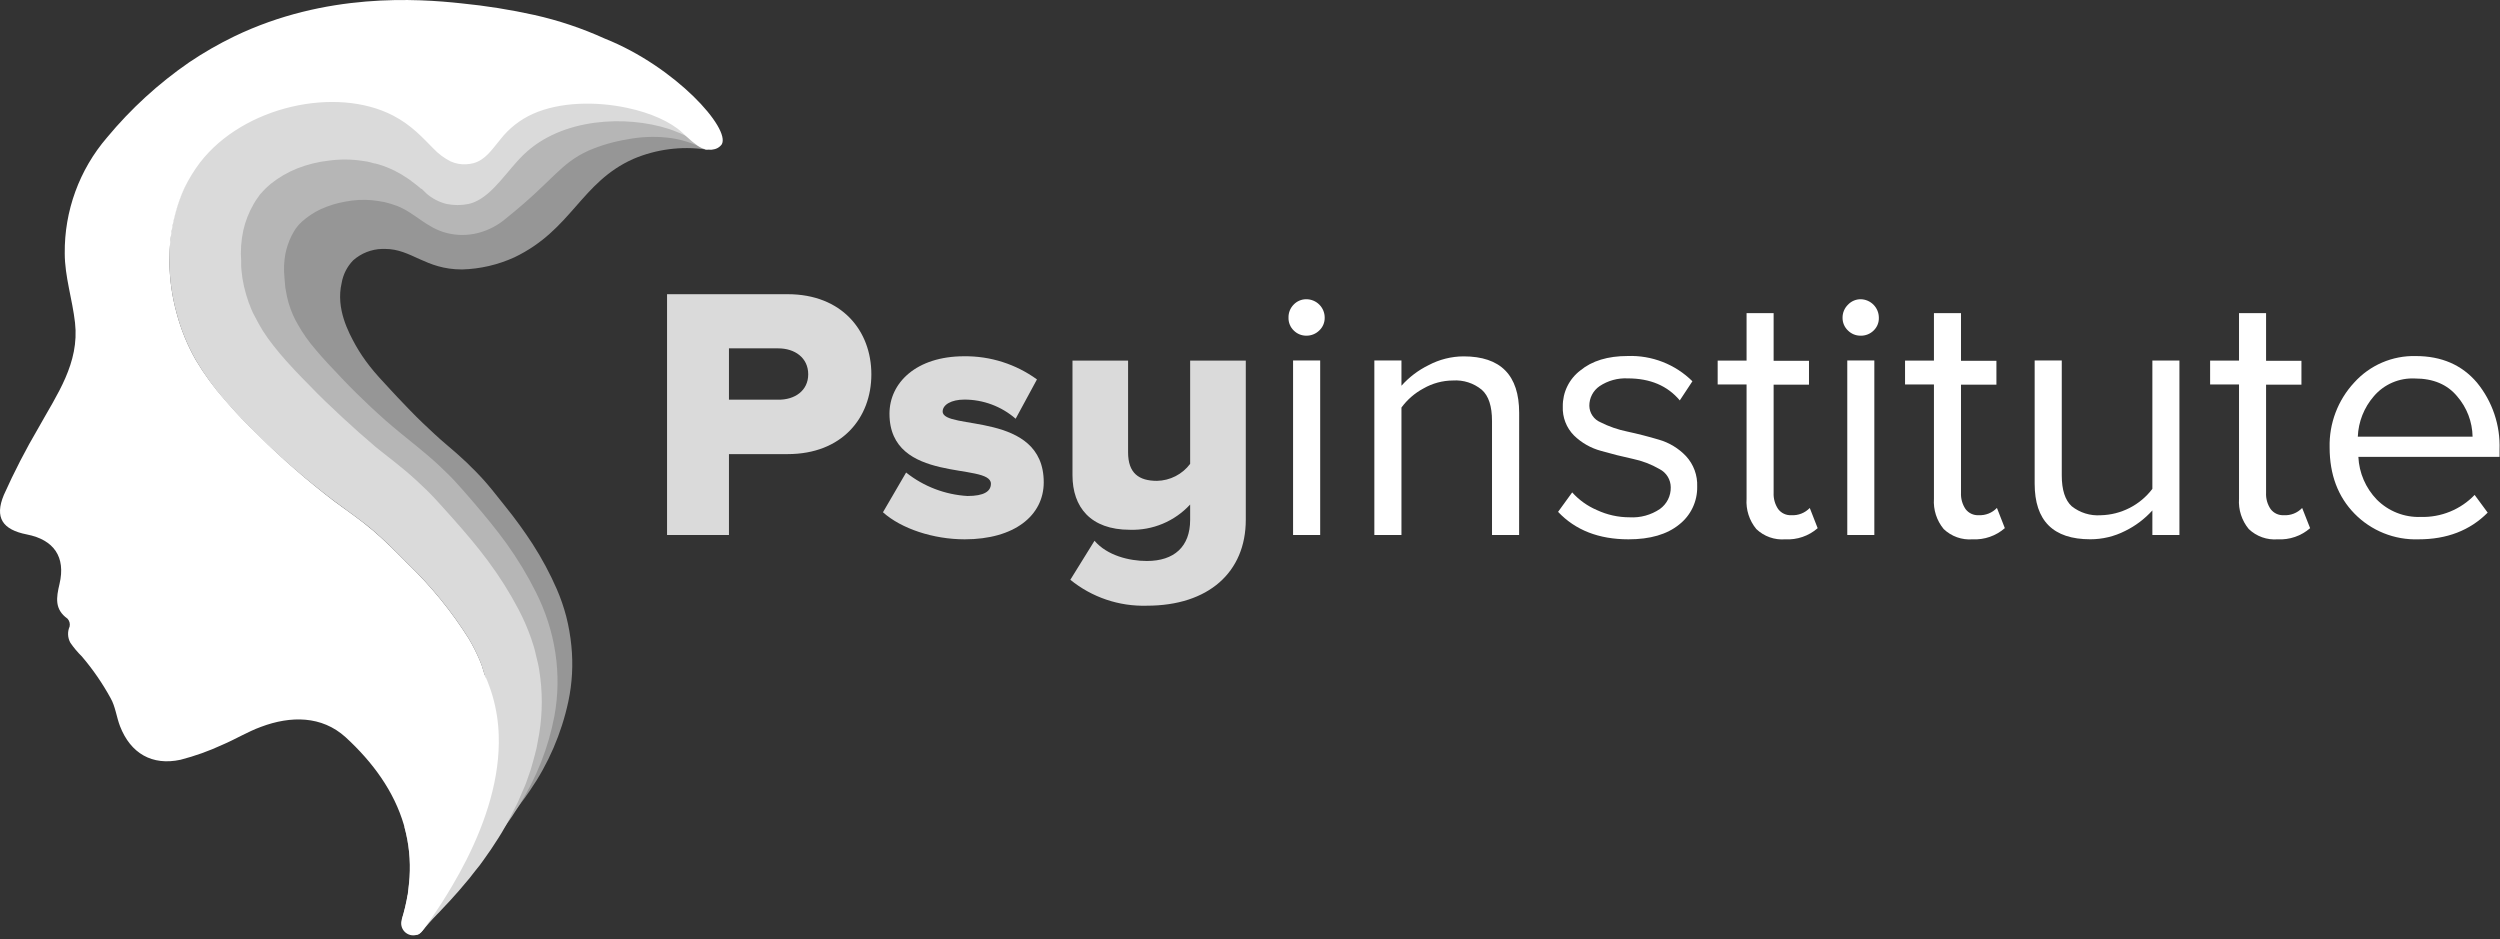 <?xml version="1.0" encoding="UTF-8"?> <svg xmlns="http://www.w3.org/2000/svg" width="487" height="183" viewBox="0 0 487 183" fill="none"><rect x="0" y="0" width="487" height="183" fill="#333333" stroke="none"/> <g clip-path="url(#clip0_2617_19267)"> <path d="M129.941 104.221V57.31H153.431C163.981 57.31 169.741 64.41 169.741 72.921C169.741 81.43 164.001 88.46 153.431 88.46H142.001V104.221H129.941ZM157.441 72.921C157.441 69.691 154.831 67.861 151.601 67.861H142.001V77.861H151.571C154.831 77.91 157.441 76.091 157.441 72.921Z" fill="#DADADA"></path> <path d="M172 99.79L176.51 92.05C179.928 94.767 184.101 96.363 188.46 96.62C191.7 96.62 193.03 95.71 193.03 94.23C193.03 90.01 173.27 94.37 173.27 80.59C173.27 74.59 178.47 69.4 187.83 69.4C192.915 69.345 197.882 70.927 202 73.91L197.85 81.57C195.078 79.158 191.525 77.833 187.85 77.84C185.32 77.84 183.63 78.84 183.63 80.16C183.63 83.89 203.32 80.02 203.32 93.95C203.32 100.42 197.62 105.06 187.92 105.06C181.84 105.06 175.58 103 172 99.79Z" fill="#DADADA"></path> <path d="M208.5 112.94L213.21 105.34C215.67 108.22 219.96 109.28 223.41 109.28C228.75 109.28 231.84 106.47 231.84 101.28V98.28C230.351 99.895 228.532 101.17 226.506 102.019C224.48 102.868 222.295 103.271 220.1 103.2C212.43 103.2 208.92 98.77 208.92 92.58V70.25H219.75V88.11C219.75 92.19 221.86 93.67 225.38 93.67C226.637 93.645 227.873 93.334 228.992 92.761C230.111 92.187 231.085 91.366 231.84 90.36V70.25H242.68V101.25C242.68 111.45 235.43 117.99 223.41 117.99C217.995 118.151 212.703 116.358 208.5 112.94Z" fill="#DADADA"></path> <path d="M254.491 65.391C254.035 65.397 253.583 65.311 253.16 65.14C252.738 64.968 252.354 64.713 252.031 64.391C251.694 64.068 251.427 63.678 251.25 63.245C251.073 62.813 250.988 62.348 251.001 61.881C250.988 61.412 251.07 60.945 251.242 60.509C251.414 60.072 251.672 59.675 252.001 59.341C252.318 59.007 252.7 58.742 253.123 58.562C253.546 58.381 254.001 58.289 254.461 58.291C254.933 58.29 255.401 58.382 255.837 58.562C256.273 58.742 256.669 59.006 257.003 59.34C257.336 59.673 257.601 60.069 257.781 60.506C257.961 60.942 258.053 61.409 258.051 61.881C258.059 62.346 257.97 62.808 257.789 63.237C257.609 63.666 257.34 64.052 257.001 64.371C256.671 64.698 256.279 64.956 255.848 65.131C255.417 65.306 254.956 65.395 254.491 65.391V65.391ZM257.171 104.221H251.891V70.221H257.171V104.221Z" fill="white"></path> <path d="M295.923 104.22H290.643V82C290.643 79.14 289.993 77.11 288.643 75.92C287.067 74.626 285.057 73.982 283.023 74.12C281.011 74.133 279.037 74.667 277.293 75.67C275.602 76.573 274.136 77.844 273.003 79.39V104.22H267.723V70.22H273.003V75.14C274.485 73.479 276.274 72.121 278.273 71.14C280.377 70.022 282.72 69.432 285.103 69.42C292.323 69.42 295.933 73.087 295.933 80.42L295.923 104.22Z" fill="white"></path> <path d="M317.232 105.06C311.458 105.06 306.885 103.277 303.512 99.71L306.262 95.92C307.596 97.403 309.238 98.576 311.072 99.36C313.066 100.292 315.241 100.773 317.442 100.77C319.536 100.896 321.614 100.327 323.352 99.15C324.02 98.671 324.561 98.037 324.929 97.301C325.296 96.566 325.479 95.752 325.462 94.93C325.46 94.195 325.255 93.475 324.87 92.849C324.486 92.223 323.936 91.715 323.282 91.38C321.654 90.437 319.884 89.762 318.042 89.38C316.002 88.94 313.948 88.424 311.882 87.83C309.897 87.298 308.083 86.265 306.612 84.83C305.877 84.088 305.304 83.203 304.929 82.228C304.554 81.254 304.385 80.213 304.432 79.17C304.413 77.818 304.712 76.481 305.305 75.265C305.897 74.049 306.766 72.989 307.842 72.17C310.115 70.29 313.198 69.35 317.092 69.35C319.415 69.269 321.73 69.663 323.895 70.509C326.06 71.356 328.029 72.635 329.682 74.27L327.222 78C324.828 75.14 321.452 73.71 317.092 73.71C315.147 73.611 313.222 74.141 311.602 75.22C310.979 75.647 310.47 76.221 310.122 76.89C309.773 77.56 309.594 78.305 309.602 79.06C309.616 79.748 309.83 80.416 310.217 80.984C310.604 81.552 311.148 81.995 311.782 82.26C313.434 83.093 315.189 83.701 317.002 84.07C319.042 84.51 321.095 85.037 323.162 85.65C325.171 86.23 326.99 87.335 328.432 88.85C329.168 89.648 329.74 90.584 330.114 91.603C330.488 92.622 330.657 93.706 330.612 94.79C330.64 96.21 330.338 97.617 329.729 98.9C329.119 100.182 328.22 101.305 327.102 102.18C324.742 104.1 321.452 105.06 317.232 105.06Z" fill="white"></path> <path d="M347.752 105.06C346.727 105.141 345.696 105.005 344.728 104.66C343.759 104.316 342.875 103.77 342.132 103.06C340.762 101.407 340.082 99.291 340.232 97.15V74.89H334.602V70.25H340.232V61H345.502V70.29H352.392V74.93H345.502V96C345.449 97.12 345.758 98.228 346.382 99.16C346.678 99.556 347.067 99.874 347.516 100.083C347.964 100.292 348.457 100.387 348.952 100.36C349.616 100.4 350.282 100.295 350.902 100.051C351.522 99.808 352.082 99.432 352.542 98.95L354.082 102.89C352.336 104.412 350.064 105.191 347.752 105.06V105.06Z" fill="white"></path> <path d="M362.45 65.391C361.994 65.397 361.541 65.311 361.119 65.14C360.697 64.968 360.313 64.713 359.99 64.391C359.65 64.073 359.38 63.687 359.197 63.258C359.015 62.829 358.924 62.367 358.93 61.901C358.924 61.424 359.016 60.95 359.2 60.51C359.384 60.07 359.656 59.672 360 59.341C360.317 59.007 360.698 58.742 361.121 58.562C361.544 58.381 362 58.289 362.46 58.291C363.403 58.307 364.301 58.692 364.963 59.363C365.625 60.034 365.998 60.938 366 61.881C366.016 62.343 365.936 62.803 365.764 63.232C365.591 63.661 365.331 64.049 365 64.371C364.666 64.705 364.268 64.967 363.83 65.142C363.391 65.318 362.922 65.402 362.45 65.391V65.391ZM365.12 104.221H359.85V70.221H365.12V104.221Z" fill="white"></path> <path d="M384.252 105.06C383.227 105.141 382.196 105.005 381.228 104.66C380.259 104.316 379.375 103.77 378.632 103.06C377.262 101.407 376.582 99.291 376.732 97.15V74.89H371.102V70.25H376.732V61H382.002V70.29H388.902V74.93H382.002V96C381.949 97.12 382.258 98.228 382.882 99.16C383.178 99.556 383.567 99.874 384.016 100.083C384.464 100.292 384.957 100.387 385.452 100.36C386.111 100.393 386.769 100.283 387.382 100.038C387.995 99.793 388.547 99.418 389.002 98.94L390.542 102.88C388.807 104.396 386.552 105.178 384.252 105.06V105.06Z" fill="white"></path> <path d="M424.552 104.221H419.282V99.431C417.783 101.091 415.98 102.448 413.972 103.431C411.869 104.502 409.541 105.058 407.182 105.051C399.962 105.051 396.352 101.441 396.352 94.221V70.221H401.632V92.611C401.632 95.421 402.272 97.421 403.562 98.611C405.161 99.885 407.181 100.513 409.222 100.371C411.177 100.326 413.097 99.841 414.839 98.951C416.581 98.061 418.099 96.789 419.282 95.231V70.231H424.552V104.221Z" fill="white"></path> <path d="M443.681 105.06C442.656 105.141 441.626 105.005 440.658 104.66C439.689 104.316 438.804 103.77 438.061 103.06C436.692 101.407 436.012 99.291 436.161 97.15V74.89H430.531V70.25H436.161V61H441.431V70.29H448.321V74.93H441.431V96C441.374 97.121 441.683 98.23 442.311 99.16C442.607 99.556 442.997 99.874 443.445 100.083C443.894 100.292 444.387 100.387 444.881 100.36C445.545 100.401 446.209 100.296 446.828 100.052C447.446 99.808 448.004 99.432 448.461 98.95L450.011 102.89C448.265 104.411 445.993 105.19 443.681 105.06V105.06Z" fill="white"></path> <path d="M471.11 105.06C468.802 105.135 466.503 104.73 464.36 103.869C462.216 103.008 460.275 101.711 458.66 100.06C455.43 96.76 453.81 92.45 453.81 87.16C453.695 82.488 455.411 77.956 458.59 74.53C460.098 72.853 461.952 71.522 464.023 70.629C466.095 69.737 468.335 69.304 470.59 69.36C475.61 69.36 479.583 71.084 482.51 74.53C485.518 78.199 487.083 82.839 486.91 87.58V89H459.41C459.556 92.118 460.832 95.076 463 97.32C464.12 98.445 465.46 99.326 466.936 99.908C468.413 100.49 469.994 100.759 471.58 100.7C473.529 100.755 475.468 100.401 477.273 99.662C479.078 98.924 480.708 97.816 482.06 96.41L484.6 99.86C481.147 103.334 476.65 105.067 471.11 105.06ZM481.66 85.06C481.609 82.173 480.548 79.395 478.66 77.21C476.74 74.89 473.99 73.73 470.43 73.73C468.922 73.656 467.416 73.928 466.029 74.526C464.642 75.124 463.411 76.032 462.43 77.18C460.522 79.375 459.418 82.154 459.3 85.06H481.66Z" fill="white"></path> <path d="M138.692 27.78L138.272 28.69C138.202 28.83 138.142 28.97 138.082 29.11H138.002H137.862H137.662H137.442C132.679 28.436 127.822 29.072 123.392 30.95C113.152 35.5 111.392 44.76 100.222 50.12C97.009 51.587 93.533 52.394 90.002 52.49C82.842 52.49 80.182 48.49 75.002 48.49H74.412C72.34 48.55 70.354 49.336 68.802 50.71C67.618 51.923 66.833 53.469 66.552 55.14C65.382 60.14 67.922 64.79 69.262 67.23C70.078 68.673 71.004 70.05 72.032 71.35C73.162 72.82 74.622 74.35 76.182 76.04L77.402 77.35L78.682 78.69L79.942 80L81.142 81.22C81.942 82.01 82.732 82.77 83.512 83.49C84.292 84.21 85.042 84.95 85.912 85.7L89.002 88.36C90.212 89.42 91.512 90.65 92.662 91.84C93.262 92.44 93.782 93.03 94.332 93.62C94.882 94.21 95.332 94.82 95.842 95.4L98.422 98.63C100.317 100.973 102.089 103.413 103.732 105.94C105.549 108.762 107.138 111.725 108.482 114.8C109.219 116.512 109.827 118.277 110.302 120.08C110.779 121.959 111.114 123.871 111.302 125.8C111.67 129.425 111.471 133.086 110.712 136.65C109.381 142.868 106.839 148.763 103.232 154C102.562 155 101.882 155.93 101.172 156.85C100.672 157.51 100.172 158.17 99.632 158.85C99.062 159.54 98.492 160.21 97.912 160.85C96.952 161.917 95.979 162.95 94.992 163.95L94.242 164.7L93.872 165.06L93.682 165.24L93.582 165.33L93.442 165.5C92.768 166.314 91.925 166.973 90.972 167.43C90.759 167.539 90.539 167.633 90.312 167.71C89.026 168.169 87.632 168.228 86.312 167.88L85.972 167.78C85.334 167.575 84.731 167.275 84.182 166.89C83.363 166.323 82.68 165.582 82.182 164.72C81.769 164.009 81.5 163.223 81.392 162.408C81.284 161.593 81.338 160.764 81.552 159.97L81.662 159.62L81.722 159.46V159.34L81.842 159.15L82.082 158.76C82.362 158.3 82.622 157.84 82.872 157.37C82.895 157.315 82.921 157.261 82.952 157.21C83.232 156.68 83.462 156.21 83.722 155.58C84.241 154.481 84.675 153.344 85.022 152.18C85.376 150.95 85.644 149.697 85.822 148.43L87.562 148.11C88.087 150.745 88.168 153.449 87.802 156.11C87.646 157.442 87.399 158.762 87.062 160.06L86.932 160.54L86.872 160.78V160.92C86.836 161.064 86.836 161.216 86.872 161.36C86.915 161.474 86.985 161.576 87.076 161.658C87.166 161.739 87.275 161.798 87.392 161.83H87.462C87.576 161.852 87.694 161.836 87.799 161.786C87.903 161.735 87.988 161.653 88.042 161.55L89.042 159.97C89.742 158.89 90.412 157.79 91.042 156.69C91.672 155.59 92.252 154.55 92.822 153.46C93.392 152.37 94.012 151.09 94.552 149.9C95.543 147.702 96.395 145.445 97.102 143.14V143.14C97.875 140.633 98.384 138.052 98.622 135.44C98.848 132.986 98.737 130.513 98.292 128.09C98.052 126.892 97.718 125.715 97.292 124.57C96.869 123.417 96.368 122.295 95.792 121.21C93.305 116.819 90.282 112.755 86.792 109.11L84.142 106.28C83.262 105.37 82.382 104.46 81.462 103.6C79.582 101.89 77.613 100.281 75.562 98.78C71.46 95.538 67.569 92.038 63.912 88.3C60.025 84.612 56.66 80.41 53.912 75.81C52.589 73.421 51.545 70.888 50.802 68.26C50.162 66.012 49.714 63.714 49.462 61.39V61.39C49.462 61.01 49.382 60.65 49.362 60.27C49.128 57.532 49.249 54.776 49.722 52.07C50.228 49.297 51.245 46.641 52.722 44.24C54.219 41.831 56.197 39.758 58.532 38.15C60.812 36.583 63.336 35.407 66.002 34.67C67.315 34.304 68.651 34.03 70.002 33.85C71.387 33.666 72.787 33.612 74.182 33.69C75.607 33.772 77.017 34.023 78.382 34.44C78.722 34.54 79.052 34.66 79.382 34.78C80.352 35.142 81.292 35.58 82.192 36.09C83.392 36.74 84.482 37.44 85.552 37.99C86.574 38.54 87.668 38.944 88.802 39.19C89.897 39.411 91.018 39.481 92.132 39.4H92.262C93.42 39.313 94.558 39.056 95.642 38.64C97.862 37.67 99.893 36.316 101.642 34.64C103.586 32.867 105.623 31.198 107.742 29.64C110.012 28.055 112.511 26.827 115.152 26C117.741 25.174 120.435 24.726 123.152 24.67C125.82 24.612 128.486 24.874 131.092 25.45C131.752 25.59 132.402 25.74 133.092 25.92C134.995 26.426 136.865 27.047 138.692 27.78V27.78Z" fill="#969696"></path> <path d="M139.004 28.001L138.374 28.621L138.284 28.711L137.944 29.041L137.884 29.101H137.694H137.474C137.444 29.094 137.413 29.094 137.384 29.101C136.904 28.841 136.384 28.611 135.914 28.401C134.009 27.558 131.985 27.018 129.914 26.801C127.331 26.536 124.722 26.654 122.174 27.151C119.609 27.567 117.104 28.292 114.714 29.311C109.024 31.871 107.794 35.171 98.624 42.501C97.043 43.87 95.168 44.855 93.144 45.381C91.127 45.901 89.011 45.901 86.994 45.381C83.064 44.381 80.804 41.451 77.344 40.111C76.55 39.814 75.738 39.567 74.914 39.371C74.104 39.221 73.304 39.081 72.464 39.001C70.733 38.847 68.989 38.938 67.284 39.271C65.609 39.56 63.979 40.064 62.434 40.771C61.111 41.4 59.885 42.215 58.794 43.191C58.363 43.583 57.975 44.019 57.634 44.491C57.484 44.711 57.344 44.921 57.224 45.141C57.063 45.4 56.916 45.667 56.784 45.941C56.227 47.084 55.821 48.294 55.574 49.541C55.316 51.006 55.259 52.5 55.404 53.981L55.474 54.811L55.524 55.421C55.524 55.811 55.614 56.191 55.684 56.601C55.811 57.411 55.988 58.212 56.214 59.001C56.45 59.797 56.734 60.579 57.064 61.341C57.381 62.047 57.738 62.735 58.134 63.401C58.524 64.111 59.034 64.881 59.584 65.681C60.134 66.481 60.824 67.351 61.584 68.231C63.054 69.991 64.814 71.811 66.584 73.691C68.354 75.571 70.374 77.541 72.284 79.341C73.284 80.241 74.194 81.111 75.134 81.931C76.074 82.751 77.004 83.521 78.004 84.351C79.004 85.181 80.094 86.051 81.414 87.121C82.734 88.191 84.194 89.431 85.564 90.711C86.934 91.991 88.214 93.251 89.334 94.531L90.174 95.471L90.924 96.331L92.454 98.101C94.514 100.521 96.664 103.101 98.684 105.901C100.828 108.89 102.734 112.043 104.384 115.331C105.298 117.143 106.073 119.022 106.704 120.951C107.379 123.001 107.877 125.105 108.194 127.241C108.804 131.297 108.74 135.426 108.004 139.461C106.835 145.626 104.514 151.515 101.164 156.821C101.164 156.821 101.164 156.821 101.164 156.821C100.704 157.571 100.234 158.301 99.764 159.011C99.294 159.721 98.984 160.131 98.594 160.681C98.024 161.471 97.444 162.241 96.854 163.001C95.854 164.291 94.854 165.541 93.744 166.731C92.634 167.921 91.564 169.081 90.444 170.201C89.884 170.761 89.334 171.321 88.744 171.851L88.644 171.951C88.644 171.951 88.644 171.951 88.544 172.061L88.394 172.221C88.316 172.312 88.232 172.399 88.144 172.481C88.017 172.621 87.88 172.751 87.734 172.871C87.239 173.322 86.684 173.703 86.084 174.001C84.885 174.592 83.543 174.831 82.214 174.691C81.921 174.66 81.631 174.614 81.344 174.551C80.691 174.396 80.064 174.147 79.484 173.811L79.784 170.891C79.995 167.605 79.657 164.306 78.784 161.131C79.227 160.106 79.595 159.05 79.884 157.971C79.884 157.901 79.884 157.811 79.954 157.731C80.307 156.331 80.555 154.907 80.694 153.471L82.414 153.131C82.711 154.526 82.888 155.945 82.944 157.371V157.371C83.008 158.993 82.911 160.618 82.654 162.221C82.551 163.061 82.404 163.896 82.214 164.721C82.074 165.381 81.914 166.031 81.724 166.721L81.574 167.261C81.561 167.36 81.561 167.461 81.574 167.561C81.561 167.73 81.603 167.898 81.694 168.041C81.789 168.2 81.924 168.333 82.085 168.425C82.246 168.518 82.428 168.568 82.614 168.571C82.776 168.584 82.938 168.542 83.074 168.451C83.147 168.411 83.215 168.36 83.274 168.301C83.357 168.209 83.431 168.108 83.494 168.001C83.744 167.651 83.994 167.301 84.234 166.941L84.744 166.211C85.564 165.004 86.354 163.784 87.114 162.551L87.504 161.911C88.882 159.647 90.137 157.31 91.264 154.911C93.246 150.868 94.685 146.581 95.544 142.161C95.761 140.953 95.915 139.735 96.004 138.511C96.074 137.561 96.104 136.601 96.084 135.661C96.049 133.812 95.821 131.972 95.404 130.171C94.744 127.452 93.668 124.851 92.214 122.461C90.745 119.992 89.072 117.651 87.214 115.461C85.374 113.251 83.384 111.121 81.344 109.041C79.304 106.961 77.234 104.881 75.074 103.041C72.914 101.201 70.534 99.551 68.074 97.771C65.614 95.991 63.344 94.081 61.074 92.121C58.804 90.161 56.644 88.121 54.504 86.121C52.364 84.121 50.284 81.901 48.304 79.611C46.282 77.316 44.477 74.839 42.914 72.211C42.162 70.867 41.494 69.477 40.914 68.051C40.332 66.62 39.831 65.158 39.414 63.671C38.565 60.684 38.091 57.604 38.004 54.501C37.897 51.389 38.234 48.278 39.004 45.261C39.783 42.219 41.053 39.324 42.764 36.691C44.493 34.049 46.697 31.75 49.264 29.911C51.813 28.096 54.63 26.693 57.614 25.751C63.548 23.839 69.902 23.642 75.944 25.181C78.941 25.951 81.795 27.2 84.394 28.881H84.454C85.622 29.642 86.737 30.481 87.794 31.391C87.914 31.491 88.034 31.591 88.144 31.701C88.434 31.951 88.714 32.211 88.994 32.481L89.754 33.221C89.855 33.321 89.979 33.394 90.115 33.434C90.251 33.474 90.395 33.48 90.534 33.451C90.667 33.42 90.793 33.362 90.904 33.281C90.904 33.281 90.904 33.281 90.974 33.201C91.044 33.121 90.974 33.201 91.094 33.071L91.454 32.631L92.264 31.711C92.494 31.441 92.744 31.171 92.994 30.921C94.07 29.811 95.227 28.781 96.454 27.841L97.454 27.111C99.661 25.576 102.079 24.37 104.634 23.531C110.299 21.644 116.256 20.787 122.224 21.001H122.444C125.506 21.157 128.525 21.802 131.384 22.911C134.253 24.054 136.849 25.788 139.004 28.001V28.001Z" fill="#B6B6B6"></path> <path d="M139.491 28.36L138.751 29.09C138.538 29.113 138.324 29.113 138.111 29.09V29.09C138.059 29.064 138.009 29.034 137.961 29L136.481 28.09C135.617 27.531 134.722 27.02 133.801 26.56C132.924 26.123 132.022 25.735 131.101 25.4V25.4C130.831 25.3 130.551 25.2 130.261 25.11C122.031 22.44 109.441 22.92 102.021 30.11C98.881 33.11 96.071 37.93 92.291 39.42C91.965 39.547 91.631 39.651 91.291 39.73C89.872 40.02 88.41 40.02 86.991 39.73C85.558 39.38 84.228 38.694 83.111 37.73C82.841 37.49 82.591 37.25 82.351 36.99L82.181 36.81L82.001 36.76L81.841 36.61C81.601 36.42 81.381 36.22 81.141 36.04C80.681 35.67 80.221 35.32 79.751 34.98L79.481 34.8C78.653 34.224 77.784 33.709 76.881 33.26C75.915 32.781 74.912 32.379 73.881 32.06L73.111 31.85C72.841 31.85 72.581 31.73 72.331 31.67L71.561 31.48L70.751 31.36C68.58 31.015 66.371 30.985 64.191 31.27C62.024 31.502 59.899 32.023 57.871 32.82C56.02 33.563 54.288 34.574 52.731 35.82C52.371 36.11 52.061 36.43 51.731 36.72C51.401 37.01 51.161 37.36 50.851 37.66C50.541 37.96 50.371 38.33 50.101 38.66C49.84 39.018 49.603 39.392 49.391 39.78C48.472 41.374 47.798 43.097 47.391 44.89C46.97 46.861 46.831 48.881 46.981 50.89V51.89L47.041 52.69C47.091 53.21 47.151 53.69 47.231 54.25C47.579 56.343 48.173 58.387 49.001 60.34C49.151 60.7 49.311 61.04 49.481 61.34C49.761 61.91 50.071 62.49 50.391 63.06C52.391 66.76 56.171 70.95 60.271 75.06C62.271 77.16 64.491 79.27 66.641 81.26C68.791 83.25 70.901 85.14 73.101 87C74.201 87.91 75.431 88.85 76.811 89.94C78.191 91.03 79.681 92.27 81.091 93.56C82.501 94.85 83.831 96.14 85.031 97.46L85.941 98.46L86.751 99.36L88.411 101.21C90.631 103.73 92.921 106.38 95.061 109.27C97.309 112.287 99.315 115.477 101.061 118.81C102.003 120.612 102.812 122.48 103.481 124.4C103.651 124.9 103.811 125.4 103.971 125.91C104.131 126.42 104.241 126.91 104.371 127.48C104.611 128.48 104.911 129.56 105.051 130.6C105.701 134.658 105.701 138.793 105.051 142.85L104.521 145.73C104.301 146.67 104.041 147.58 103.791 148.5C103.559 149.408 103.279 150.303 102.951 151.18C102.641 152.06 102.351 152.95 101.951 153.77L100.871 156.28L99.661 158.68C99.63 158.757 99.594 158.83 99.551 158.9V158.9C99.231 159.55 98.871 160.17 98.551 160.79L98.431 161C97.981 161.76 97.571 162.54 97.081 163.26L95.661 165.44L94.181 167.55C93.691 168.26 93.181 168.93 92.651 169.55C92.121 170.17 91.651 170.9 91.061 171.55C89.991 172.86 88.871 174.13 87.741 175.37C87.171 175.98 86.611 176.59 86.031 177.19L85.921 177.31L85.731 177.52L85.161 178.1C84.001 179.29 83.161 180.28 82.551 181C82.3 181.304 82.033 181.595 81.751 181.87V181.87C81.573 181.996 81.373 182.088 81.161 182.14C80.661 181.93 81.161 180.14 80.391 179.7C80.171 179.59 80.051 179.7 79.481 179.56C79.066 179.459 78.663 179.311 78.281 179.12C78.772 177.528 79.157 175.904 79.431 174.26C79.568 174.431 79.742 174.57 79.939 174.667C80.136 174.764 80.352 174.816 80.571 174.82C80.806 174.831 81.039 174.772 81.241 174.65L81.351 174.57C81.409 174.529 81.462 174.482 81.511 174.43C81.618 174.315 81.715 174.192 81.801 174.06L83.161 172.13C84.041 170.82 84.921 169.5 85.741 168.13C85.811 168.02 85.881 167.91 85.941 167.8C87.532 165.237 88.978 162.586 90.271 159.86C91.258 157.798 92.136 155.685 92.901 153.53C92.901 153.53 92.901 153.48 92.901 153.45C94.235 149.804 95.085 145.998 95.431 142.13V142C95.665 138.936 95.449 135.853 94.791 132.85C94.673 132.325 94.522 131.807 94.341 131.3L94.151 130.66L93.811 129.56C93.681 129.2 93.541 128.85 93.391 128.5C92.783 127.084 92.085 125.708 91.301 124.38C87.957 119.072 83.985 114.187 79.471 109.83C77.231 107.57 75.021 105.33 72.651 103.31C70.281 101.29 67.651 99.52 65.101 97.61C59.986 93.74 55.123 89.549 50.541 85.06C48.241 82.82 46.001 80.51 43.881 78.06C41.724 75.606 39.802 72.954 38.141 70.14C36.504 67.268 35.247 64.196 34.401 61C33.522 57.813 33.051 54.527 33.001 51.22C32.899 47.909 33.266 44.599 34.091 41.39C34.534 39.712 35.123 38.076 35.851 36.5C36.504 35.047 37.28 33.651 38.171 32.33C40.048 29.548 42.421 27.135 45.171 25.21C47.891 23.304 50.894 21.84 54.071 20.87C60.405 18.907 67.16 18.744 73.581 20.4L74.781 20.72L75.951 21.13L77.121 21.54L78.261 22.02C79.77 22.695 81.221 23.491 82.601 24.4C83.985 25.295 85.296 26.298 86.521 27.4C87.131 27.95 87.721 28.52 88.301 29.12C88.561 29.39 88.821 29.68 89.081 29.97L89.161 29.85C89.411 29.52 89.651 29.18 89.911 28.85C90.411 28.2 90.911 27.58 91.501 26.97C92.608 25.749 93.808 24.616 95.091 23.58C97.646 21.482 100.537 19.829 103.641 18.69C109.891 16.517 116.67 16.384 123.001 18.31C129.266 20.197 134.943 23.657 139.491 28.36V28.36Z" fill="#DADADA"></path> <path d="M140.592 28.13C140.377 28.421 140.101 28.661 139.783 28.834C139.465 29.007 139.113 29.108 138.752 29.13C138.539 29.153 138.325 29.153 138.112 29.13H138.002H137.852H137.662H137.562C137.491 29.115 137.421 29.095 137.352 29.07C136.827 28.92 136.33 28.683 135.882 28.37C135.141 27.845 134.439 27.267 133.782 26.64L133.042 25.95C133.014 25.915 132.98 25.884 132.942 25.86C130.632 23.71 126.702 21.98 122.252 21.03C116.152 19.71 109.072 19.83 103.812 22.18C101.314 23.301 99.13 25.018 97.452 27.18C95.752 29.24 94.552 31.12 92.262 31.78C91.785 31.906 91.295 31.98 90.802 32C89.772 32.062 88.743 31.873 87.802 31.45C86.529 30.809 85.378 29.949 84.402 28.91C82.402 26.91 80.192 24.38 76.552 22.5C65.442 16.75 47.432 20.68 38.972 31.65C37.814 33.174 36.809 34.809 35.972 36.53C35.244 38.106 34.655 39.742 34.212 41.42C33.35 44.614 32.942 47.913 33.002 51.22C33.052 54.526 33.523 57.813 34.402 61C35.248 64.196 36.505 67.268 38.142 70.14C39.806 72.933 41.728 75.565 43.882 78C46.002 80.47 48.242 82.78 50.542 85C55.127 89.523 59.997 93.749 65.122 97.65C67.722 99.56 70.302 101.33 72.672 103.35C75.042 105.37 77.252 107.61 79.492 109.87C84.006 114.227 87.978 119.112 91.322 124.42C92.106 125.748 92.804 127.124 93.412 128.54C93.562 128.89 93.702 129.24 93.832 129.6L94.172 130.7L94.362 131.34C94.742 132.15 95.082 132.97 95.362 133.78C95.592 134.41 95.792 135.03 95.972 135.65C96.68 138.114 97.076 140.657 97.152 143.22V143.22C97.432 151.54 94.642 159.98 90.882 167.46C90.002 169.2 89.072 170.89 88.112 172.52C86.782 174.79 85.402 176.92 84.042 178.89C83.542 179.6 83.042 180.3 82.562 180.97L82.352 181.26C82.189 181.485 81.99 181.681 81.762 181.84C81.584 181.966 81.384 182.058 81.172 182.11C80.759 182.233 80.321 182.241 79.904 182.132C79.488 182.023 79.109 181.801 78.81 181.492C78.511 181.182 78.302 180.796 78.207 180.376C78.112 179.956 78.135 179.518 78.272 179.11V179.05C78.763 177.458 79.148 175.834 79.422 174.19V174.19L79.482 173.77C79.632 172.77 79.732 171.77 79.782 170.85C79.993 167.564 79.655 164.265 78.782 161.09C78.752 160.952 78.716 160.815 78.672 160.68C76.772 154.2 72.672 148.51 67.302 143.59C62.672 139.41 56.642 139.41 50.842 141.59C48.262 142.53 45.842 144.02 43.332 145.08C40.706 146.299 37.975 147.276 35.172 148C29.632 149.2 25.432 146.76 23.382 141.47C22.692 139.68 22.482 137.64 21.552 136.01C19.966 133.112 18.086 130.384 15.942 127.87C15.109 127.056 14.359 126.162 13.702 125.2C13.438 124.721 13.287 124.188 13.263 123.642C13.239 123.095 13.341 122.55 13.562 122.05C13.621 121.783 13.615 121.506 13.546 121.242C13.476 120.977 13.345 120.733 13.162 120.53C10.602 118.7 10.952 116.46 11.592 113.76C12.842 108.47 10.472 105.14 5.232 104.11C0.492 103.18 -1.098 100.84 0.752 96.41C2.764 91.92 5.02 87.543 7.512 83.3C11.082 76.87 15.512 70.74 14.612 62.85C14.102 58.32 12.612 53.85 12.612 49.35C12.529 41.076 15.458 33.055 20.852 26.78C25.488 21.189 30.872 16.263 36.852 12.14C39.656 10.251 42.59 8.564 45.632 7.09C63.502 -1.52 81.382 -0.26 89.852 0.65C94.643 1.122 99.401 1.88 104.102 2.92C108.811 3.975 113.399 5.513 117.792 7.51C131.582 13 142.392 25.06 140.592 28.13Z" fill="white"></path> </g> <defs> <clipPath id="clip0_2617_19267"> <rect width="486.87" height="182.25" fill="white"></rect> </clipPath> </defs> </svg> 